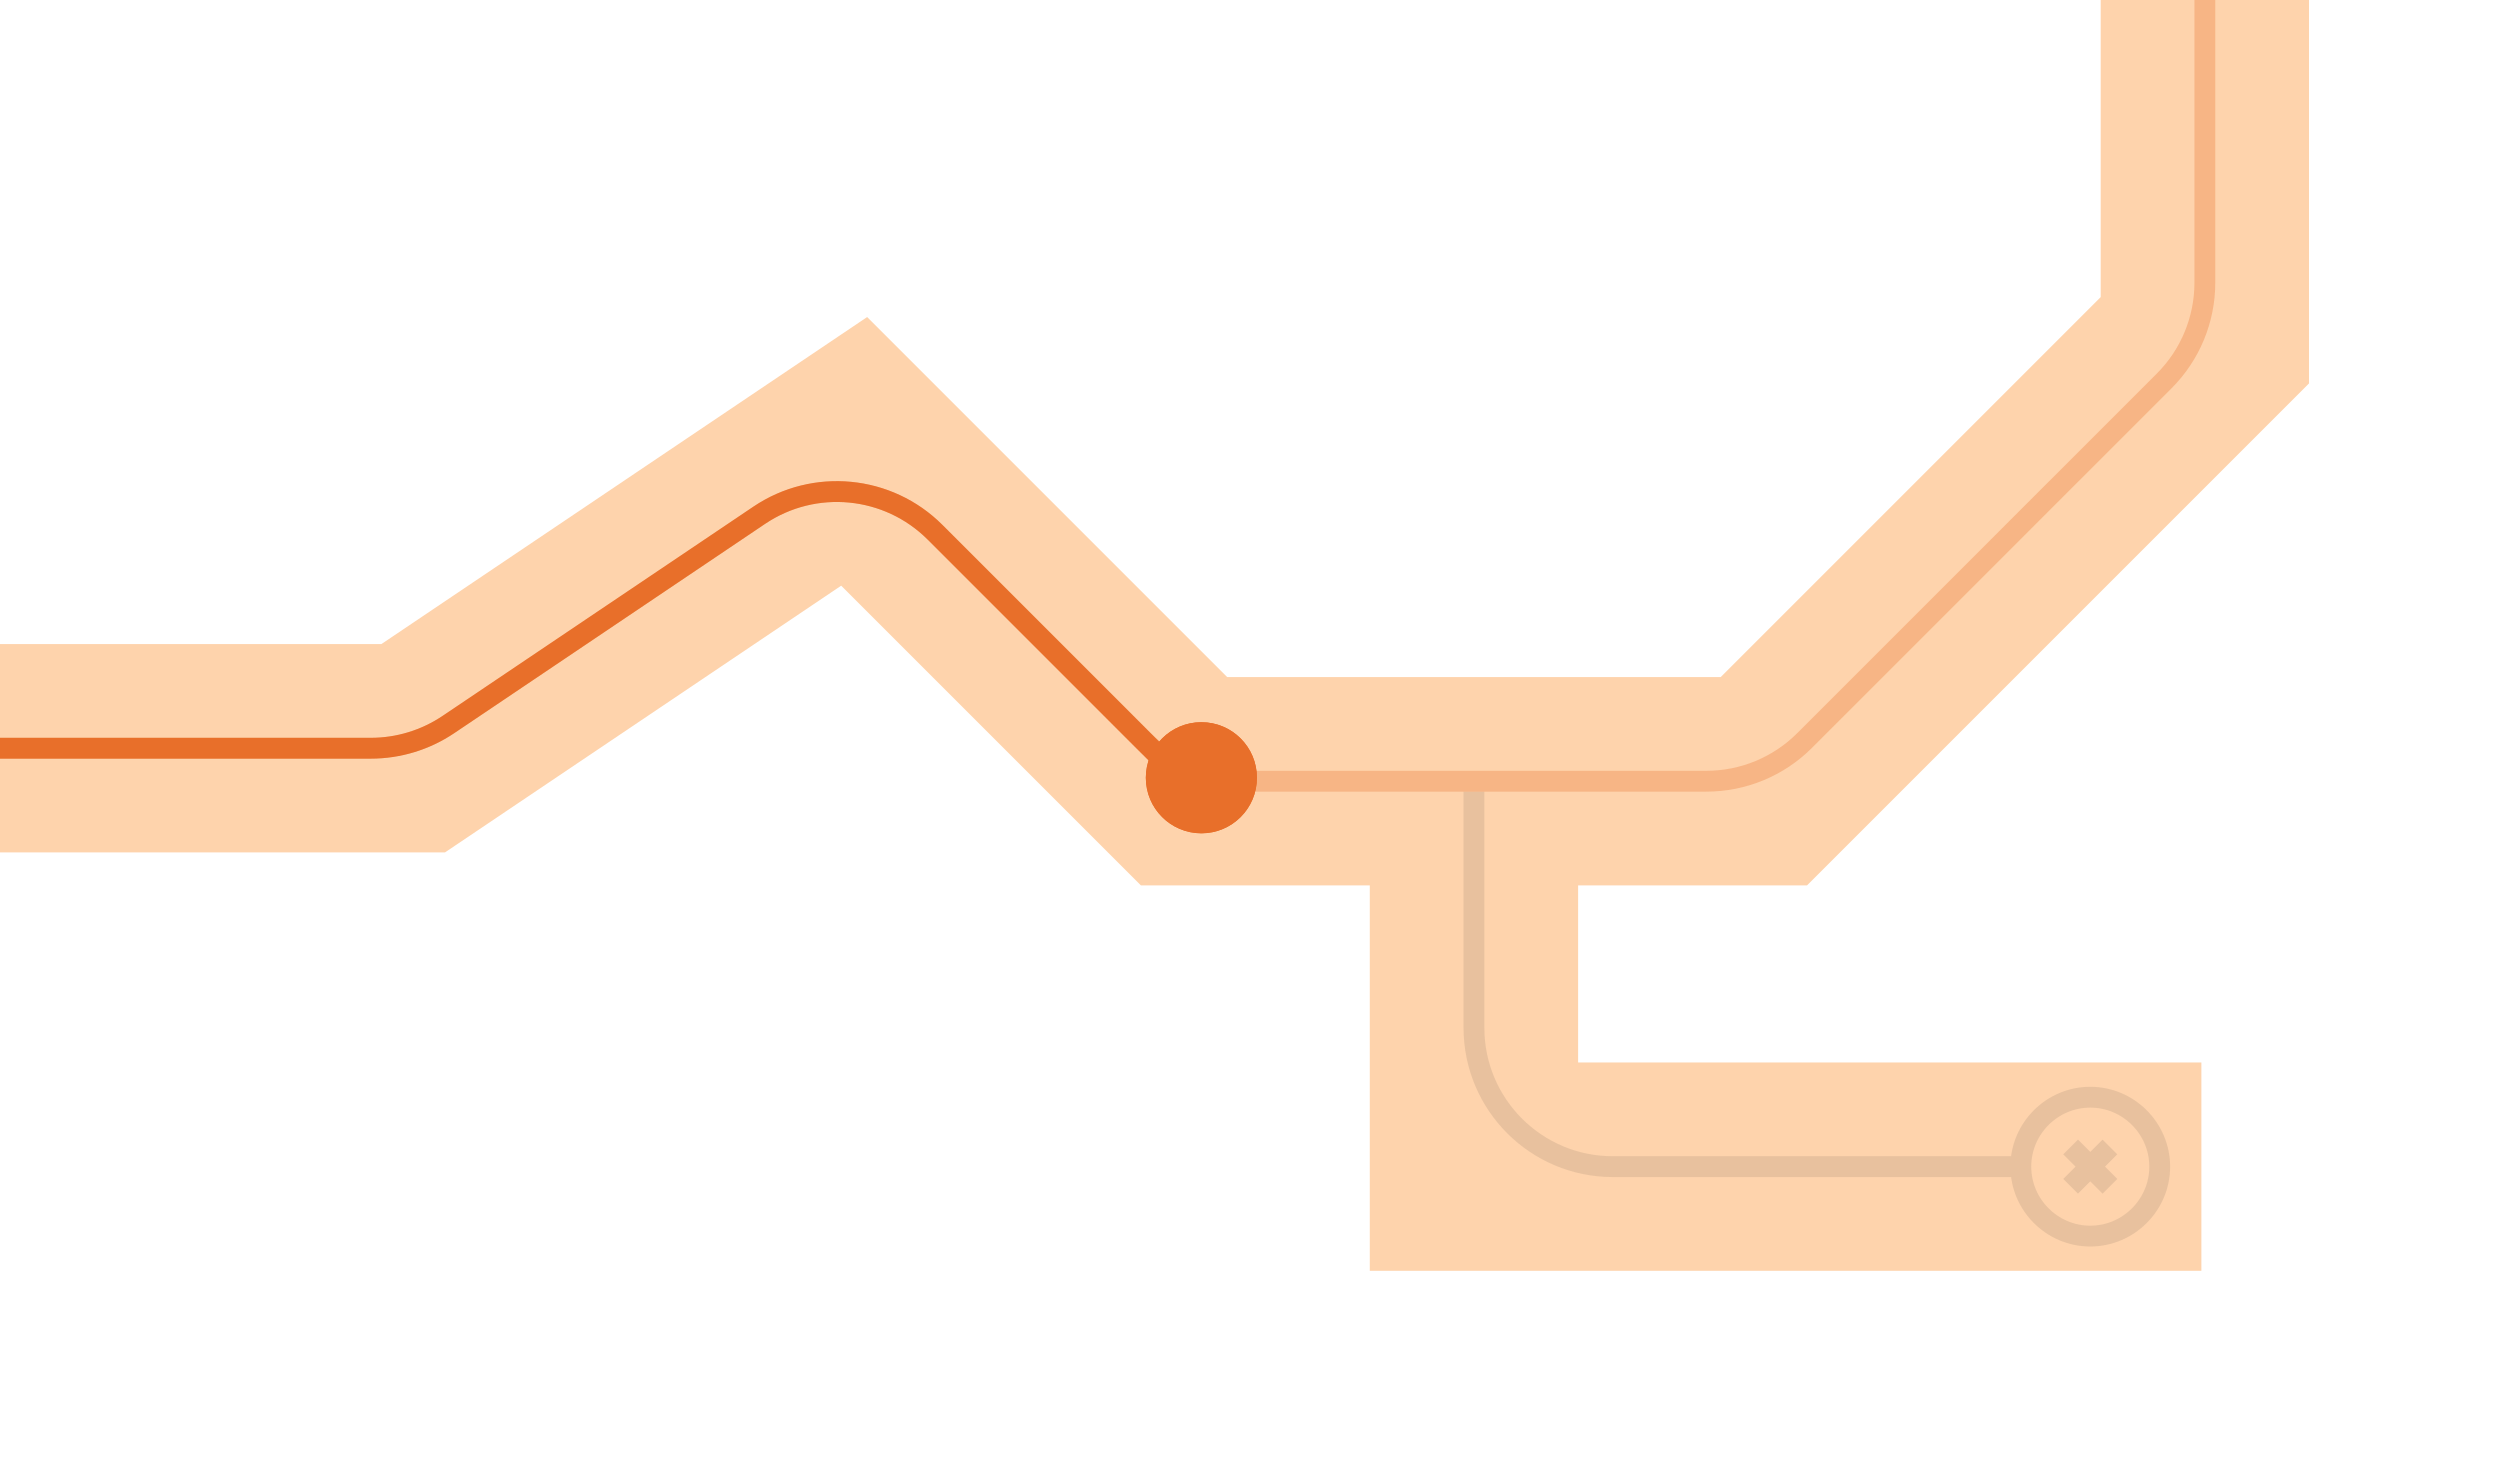 <svg width="320" height="190" viewBox="0 0 320 190" fill="none" xmlns="http://www.w3.org/2000/svg">
<g clip-path="url(#clip0_1089_11219)">
<path d="M-6.223 95.774H52.889L109.333 57.774L151.555 99.996H188.666M282.222 -41.781V43.552L225.777 99.996H188.666M188.666 99.996V149.33H281.777" stroke="#FED3AC" stroke-width="26.667"/>
<path opacity="0.1" d="M188.666 101.332V131.554C188.666 141.372 196.625 149.331 206.444 149.331H258.666M258.666 149.331C258.666 144.442 262.666 140.442 267.555 140.442C272.444 140.442 276.444 144.442 276.444 149.331C276.444 154.22 272.444 158.22 267.555 158.22C262.666 158.22 258.666 154.22 258.666 149.331ZM265.039 151.847L270.07 146.816M270.07 151.847L265.039 146.816" stroke="#212121" stroke-width="2.667"/>
<path opacity="0.3" d="M-4 95.774H47.462C50.999 95.774 54.456 94.719 57.391 92.744L97.188 65.951C104.242 61.202 113.673 62.114 119.687 68.128L146.349 94.79C149.683 98.124 154.204 99.996 158.919 99.996H188.667H218.414C223.129 99.996 227.651 98.124 230.985 94.79L277.015 48.759C280.349 45.425 282.222 40.903 282.222 36.188V-41.781" stroke="#E86F2A" stroke-width="2.667"/>
<path d="M-2.223 95.773H47.462C50.999 95.773 54.456 94.718 57.39 92.743L97.187 65.95C104.242 61.201 113.672 62.113 119.686 68.127L151.555 99.996" stroke="#E86F2A" stroke-width="2.667"/>
<g filter="url(#filter0_f_1089_11219)">
<circle cx="153.777" cy="99.552" r="7.111" fill="#E86F2A"/>
</g>
<circle cx="153.777" cy="99.552" r="7.111" fill="#E86F2A"/>
</g>
<defs>
<filter id="filter0_f_1089_11219" x="137.777" y="83.552" width="32" height="32" filterUnits="userSpaceOnUse" color-interpolation-filters="sRGB">
<feFlood flood-opacity="0" result="BackgroundImageFix"/>
<feBlend mode="normal" in="SourceGraphic" in2="BackgroundImageFix" result="shape"/>
<feGaussianBlur stdDeviation="4.444" result="effect1_foregroundBlur_1089_11219"/>
</filter>
<clipPath id="clip0_1089_11219">
<rect width="320" height="190" rx="20" fill="white"/>
</clipPath>
</defs>
</svg>

